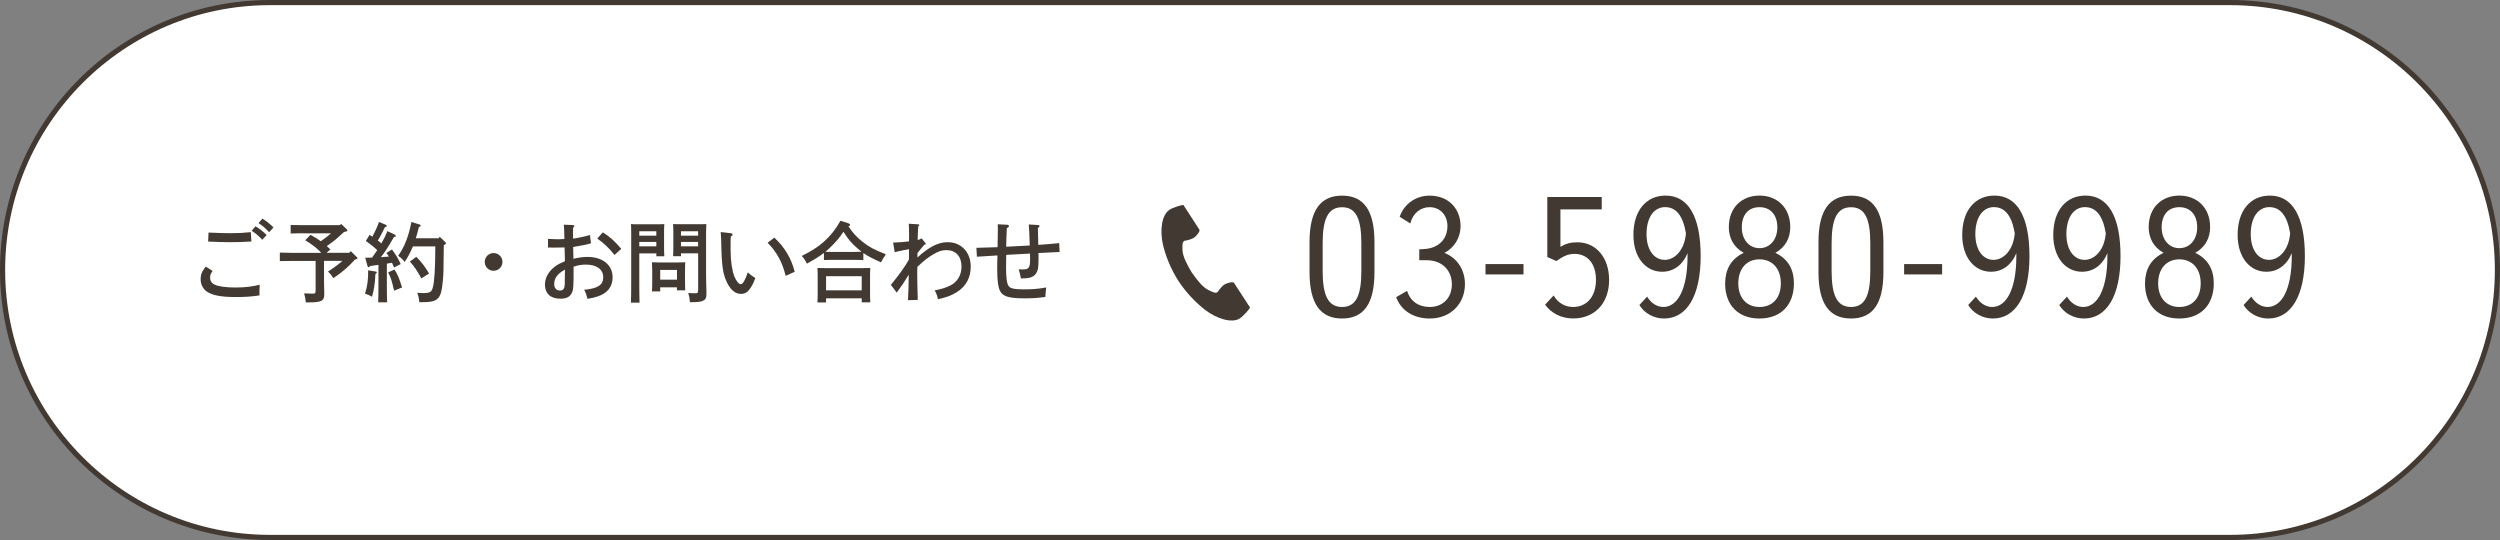 <?xml version="1.0" encoding="UTF-8"?><svg id="_イヤー_2" xmlns="http://www.w3.org/2000/svg" viewBox="0 0 485.46 104.87"><rect x="0" y="0" width="485.46" height="104.87" fill="#808080" stroke="none"/><defs><style>.cls-1{fill:#fff;}.cls-2{fill:#423932;}</style></defs><g id="contents"><g><g><path class="cls-1" d="M52.43,104.37C23.8,104.37,.5,81.07,.5,52.43S23.8,.5,52.43,.5H433.03c28.64,0,51.93,23.3,51.93,51.93s-23.3,51.93-51.93,51.93H52.43Z"/><path class="cls-2" d="M433.03,1c28.36,0,51.43,23.07,51.43,51.43s-23.07,51.43-51.43,51.43H52.43C24.07,103.87,1,80.79,1,52.43S24.07,1,52.43,1H433.03m0-1H52.43C23.48,0,0,23.48,0,52.43H0c0,28.96,23.48,52.43,52.43,52.43H433.03c28.96,0,52.43-23.48,52.43-52.43h0c0-28.96-23.48-52.43-52.43-52.43h0Z"/></g><g><g><path class="cls-2" d="M41.29,52.61c-.37,.51-.49,.82-.49,1.33,0,.58,.31,1.07,.85,1.31,.8,.39,2.21,.58,4.05,.58s3.23-.17,4.73-.54c-.03,.56-.05,1.04-.05,1.46,0,.2,0,.32,.02,.61-1.61,.24-2.79,.32-4.67,.32-2.74,0-4.47-.32-5.56-1.05-.75-.51-1.21-1.43-1.21-2.41,0-.9,.22-1.46,.99-2.46l1.36,.87Zm-.8-7.45c2.63,.1,2.96,.12,4.32,.12,1.6,0,2.36-.05,3.89-.2l.12,1.82c-1.67,.1-2.6,.13-4.2,.13-1.17,0-2.12-.03-4.2-.12l.07-1.75Zm9.13-1.22c.82,.49,1.33,.9,2.16,1.7l-.85,.92c-.78-.83-1.17-1.16-2.06-1.75l.75-.87Zm1.33-1.48c.82,.49,1.33,.9,2.16,1.7l-.85,.93c-.78-.83-1.17-1.17-2.06-1.77l.75-.87Z"/><path class="cls-2" d="M58.8,45.29c-.68,0-1.73,.02-2.36,.05v-1.65c.63,.02,1.68,.03,2.36,.03h7.22l.22-.24,1.04,.99c.12,.1,.17,.19,.17,.27,0,.12-.14,.22-.32,.24l-.31,.05c-.58,.54-1.19,1.09-1.8,1.6-.49,.41-1.04,.78-1.56,1.16,.24,.21,.48,.43,.7,.65l-.75,.65h4.4l.31-.32,1.14,1.14c.14,.12,.15,.15,.15,.24,0,.12-.08,.17-.32,.21l-.15,.03c-1.34,1.48-2.41,2.41-4.2,3.62-.41-.63-.56-.8-1.04-1.28,1.17-.76,2.02-1.39,2.79-2.07h-3.57v2.99c0,.68,0,1.63,.05,3.28v.19c0,1.33-.54,1.6-3.13,1.6h-.46q-.03-.71-.32-1.75c1,.05,1.26,.05,1.58,.05,.56,0,.65-.08,.65-.66v-5.69h-4.57c-.7,0-1.75,.02-2.38,.03v-1.65c.63,.03,1.68,.05,2.38,.05h5.66c-.88-1-1.99-1.75-3.11-2.45l1.02-1.05c.7,.37,1.36,.78,2.01,1.24,.68-.49,1.36-.97,1.97-1.53h-5.46Z"/><path class="cls-2" d="M72.96,52.73c.14,.02,.2,.08,.2,.19,0,.08-.02,.1-.12,.19l-.14,.1c-.08,1.82-.29,3.23-.66,4.4-.58-.31-.82-.41-1.36-.58,.46-1.46,.63-2.7,.61-4.54l1.46,.24Zm3.57-.78c-.15-.36-.29-.66-.41-.93-.34,.05-.66,.12-1,.17v4.03c0,1.56,.02,2.74,.05,3.49h-1.73c.03-.75,.05-1.92,.05-3.49v-3.79c-.54,.07-1.09,.15-1.6,.22-.14,.17-.22,.24-.31,.24s-.19-.1-.22-.24l-.44-1.6c.49,0,.93-.02,1.34-.03,.34-.48,.66-.95,.99-1.44-.71-.7-1.31-1.16-2.21-1.79l.73-1.19c.19,.12,.36,.24,.53,.36,.54-.99,1.07-2.16,1.29-2.86l1.36,.56c.08,.03,.15,.15,.15,.22,0,.1-.12,.19-.36,.24-.48,1.02-.95,1.92-1.38,2.58,.24,.19,.48,.36,.7,.56,.51-.87,.88-1.63,1.17-2.38l1.44,.68c.1,.05,.19,.15,.19,.24,0,.12-.12,.19-.37,.25-1.29,2.18-1.7,2.84-2.53,3.89,.53-.03,1.04-.07,1.56-.12-.15-.26-.31-.46-.48-.7l1.07-.68c.78,1.05,1.21,1.77,1.7,2.84l-1.29,.66Zm.07,.39c.61,.95,.85,1.51,1.48,3.48l-1.55,.63c-.46-2.01-.63-2.52-1.16-3.55l1.22-.56Zm9.88-5.32c.08,.08,.12,.15,.12,.22,0,.1-.07,.19-.42,.36-.05,5.42-.05,5.46-.19,6.97-.31,3.54-.9,4.11-4.08,4.11h-.49c-.08-.88-.14-1.07-.39-1.82,.2,.02,.9,.05,1.12,.05,1.29,0,1.65-.2,1.89-1.05,.32-1.16,.48-3.72,.49-8.01h-4.35c-.53,1.24-.97,2.09-1.6,3.01-.29-.42-.87-.95-1.26-1.17,1.29-1.9,2.02-3.79,2.57-6.58l1.61,.49c.14,.05,.2,.12,.2,.22q0,.12-.36,.27c-.25,.99-.42,1.65-.6,2.18h4.42l.24-.29,1.07,1.04Zm-5.64,2.86c.95,.93,1.65,1.84,2.48,3.23l-1.5,.95c-.85-1.55-1.33-2.24-2.23-3.28l1.24-.9Z"/><path class="cls-2" d="M97.57,50.86c0,.95-.76,1.72-1.72,1.72s-1.72-.76-1.72-1.72,.77-1.72,1.72-1.72,1.72,.76,1.72,1.72Z"/><path class="cls-2" d="M111.34,50.25c1-.24,1.92-.36,2.72-.36,2.97,0,4.9,1.55,4.9,3.98,0,1.84-1.05,3.13-3.04,3.74-.56,.19-1.07,.29-1.84,.41-.19-.75-.34-1.21-.65-1.75,2.65-.24,3.71-.93,3.71-2.43s-1.24-2.46-3.35-2.46c-.88,0-1.6,.12-2.41,.41v.63c0,3.18-.03,3.81-.31,4.39-.37,.83-1.05,1.19-2.29,1.19-1.85,0-2.96-1-2.96-2.72,0-1.36,.73-2.65,2.04-3.59,.46-.34,.92-.58,1.84-.97-.03-1.26-.05-2.14-.07-2.67-.66,.02-1.87,.03-2.23,.03-.22,0-.54,0-.99-.02v-1.68c.77,.05,1.58,.08,2.09,.08,.29,0,.56-.02,1.09-.05v-.32c0-.78-.05-1.9-.1-2.46l1.73,.07c.17,0,.31,.1,.31,.2s-.07,.19-.24,.31c0,.25-.02,.58-.02,.85v.46c0,.17,.02,.58,.02,.82q.19-.03,.99-.17c.78-.14,1.72-.36,2.28-.53l.2,1.6c-.87,.24-1,.27-1.51,.37q-.27,.05-1.34,.24-.27,.05-.61,.12l.05,2.29Zm-1.63,2.11c-1.43,.76-2.09,1.65-2.09,2.79,0,.8,.41,1.26,1.12,1.26,.61,0,.88-.34,.93-1.17,.02-.17,.02-.9,.02-1.95l.02-.92Zm7.34-7.24c1.34,.82,2.24,1.63,3.59,3.2l-1.31,1.19c-1.05-1.33-2.14-2.36-3.35-3.18l1.07-1.21Z"/><path class="cls-2" d="M124.14,54.79c0,1.8,.02,3.13,.05,3.98h-1.67c.03-.97,.05-2.23,.05-3.98v-9.76c0-.54-.02-1.21-.05-1.51,.51,.03,1,.03,1.72,.03h2.87c.78,0,1.33,0,1.89-.03-.03,.31-.05,.97-.05,1.51v2.96c0,.8,.02,1.38,.05,1.77h-1.55v-.56h-3.31v5.59Zm3.31-9.88h-3.31v.85h3.31v-.85Zm0,2.07h-3.31v.85h3.31v-.85Zm.75,8.79v.82h-1.6c.03-.39,.05-.95,.05-1.8v-2.36c0-.53-.03-1.19-.05-1.5,.37,.02,.73,.03,1.22,.03h4.03c.49,0,.85-.02,1.22-.03-.03,.31-.05,.97-.05,1.5v2.18c0,.8,.02,1.38,.05,1.77h-1.62v-.59h-3.26Zm3.26-3.35h-3.26v1.89h3.26v-1.89Zm.77-2.67h-1.53c.03-.39,.05-.97,.05-1.77v-2.96c0-.54-.02-1.21-.05-1.51,.54,.03,1.09,.03,1.87,.03h2.89c.71,0,1.19,0,1.7-.03-.02,.31-.05,.97-.05,1.51v8.6c0,.71,.02,1.75,.07,3.28v.19c0,.71-.15,1.04-.58,1.27-.49,.26-1.04,.32-2.63,.32-.03-.6-.1-1.02-.32-1.8,.56,.05,.83,.07,1.26,.07,.58,0,.66-.08,.66-.66v-7.1h-3.33v.56Zm3.33-4.84h-3.33v.85h3.33v-.85Zm0,2.07h-3.33v.85h3.33v-.85Z"/><path class="cls-2" d="M141.89,45.27c.2,.04,.37,.15,.37,.27,0,.14-.1,.25-.34,.37-.03,.46-.05,.59-.05,.97v1.72c0,1.99,.29,3.96,.71,5.03,.39,.95,.88,1.56,1.26,1.56,.41,0,.85-.75,1.36-2.29,.48,.42,.7,.59,1.48,1.09q-.1,.22-.34,.82c-.27,.66-.78,1.44-1.19,1.82-.31,.27-.8,.44-1.22,.44-.94,0-1.65-.46-2.35-1.48-.66-1.02-1.1-2.29-1.26-3.67-.15-1.16-.25-3.04-.25-4.04,0-1.09-.07-2.52-.12-2.82l1.94,.22Zm8.47,.88c1.99,1.82,3.3,4.01,3.96,6.63l-1.75,.78c-.39-1.46-.78-2.52-1.31-3.48-.58-1.07-1.41-2.18-2.21-2.94l1.31-.99Z"/><path class="cls-2" d="M167.65,50.49c-.48-.02-1.19-.03-1.68-.03h-4.28c-.49,0-1.21,.02-1.7,.03v-1.38c-.83,.66-1.78,1.24-3.31,2.09-.34-.71-.6-1.09-.99-1.5,1.87-.92,3.16-1.75,4.3-2.77,1.31-1.17,2.29-2.41,3.21-4.06l1.55,.49c.2,.07,.32,.17,.32,.31s-.08,.2-.32,.27c.82,1.26,1.61,2.12,2.8,3.06,1.19,.95,2.16,1.46,4.47,2.38l-.24,.37c-.15,.2-.39,.61-.71,1.19-1.58-.7-2.53-1.19-3.42-1.8v1.34Zm-7.24,8.24h-1.68c.03-.41,.05-.97,.05-1.82v-3.37c0-.53-.02-1.19-.05-1.5,.59,.02,1.12,.03,1.89,.03h6.51c.75,0,1.27-.02,1.87-.03-.03,.31-.05,.97-.05,1.5v3.4c0,.8,.02,1.38,.05,1.77h-1.67v-.78h-6.92v.8Zm5.56-9.82c.44,0,.88-.02,1.33-.02-.25-.2-.53-.42-.82-.68-1.14-.99-1.82-1.8-2.69-3.21-.78,1.19-1.6,2.14-2.74,3.2-.25,.26-.51,.48-.78,.7,.48,0,.93,.02,1.41,.02h4.28Zm1.36,4.72h-6.92v2.75h6.92v-2.75Z"/><path class="cls-2" d="M178.15,50.01c.46-.46,1.12-1,1.8-1.48,1.46-1.02,2.75-1.5,4.05-1.5,2.67,0,4.5,1.94,4.5,4.74,0,2.18-.94,3.88-2.77,5-1.04,.63-1.84,.94-3.59,1.33-.15-.7-.34-1.21-.65-1.7,1.58-.34,2.19-.54,3.06-.97,1.36-.68,2.16-2.04,2.16-3.66,0-1.99-1.12-3.2-2.92-3.2-.87,0-1.5,.19-2.57,.83-1,.58-1.84,1.24-2.75,2.11q-.31,.29-.34,.32l-.02,1.14c0,1.41,.02,1.8,.1,5.27l-1.9,.05c.1-1.94,.14-3.06,.15-4.95-1,1.63-1.26,2.02-2.33,3.48l-1.14-1.5c1.56-1.9,2.62-3.38,3.5-4.89,0-.46,0-.6,.02-1.02v-1.02q-.2,.04-1.17,.22c-.48,.08-.88,.19-1.6,.37l-.31-1.87c1.29-.05,2.4-.14,3.08-.24l.02-1.17c0-1.24-.03-1.94-.07-2.26l1.84,.12c.12,0,.22,.08,.22,.17,0,.07-.07,.13-.22,.25-.07,1.22-.08,1.62-.1,2.62,.34-.07,.49-.14,.77-.32l.65,.82q.15,.17,.15,.24c0,.1-.08,.15-.29,.19-.48,.54-1,1.19-1.33,1.61v.85Z"/><path class="cls-2" d="M199.96,47.67q-.1-3.32-.19-4.08l1.77,.1c.19,0,.31,.08,.31,.24,0,.12-.08,.22-.31,.34,.03,1.63,.07,2.74,.08,3.28q2.23-.15,4.06-.34l.08,1.72q-.71,.03-3.4,.17c-.05,0-.08,0-.71,.03q0,.31,.02,1.14c.02,.32-.05,1.38-.08,1.73-.08,.59-.36,1.16-.73,1.48-.54,.44-1.21,.59-2.63,.59-.07-.59-.17-.99-.42-1.77l.83,.02c1.16,0,1.39-.34,1.39-2.04l-.02-1.04-4.62,.25-.03,2.4c0,2.01,.15,3.16,.49,3.64,.34,.49,1.16,.66,2.98,.66,1.65,0,2.8-.1,4.33-.37-.05,.44-.17,1.58-.17,1.84-1.62,.22-2.43,.27-4.03,.27-2.82,0-4.05-.31-4.64-1.21-.46-.68-.68-2.09-.68-4.5,0-1.12,.02-1.89,.05-2.62-.59,.03-1.92,.12-3.99,.25l-.1-1.73c1.05-.02,2.43-.07,4.11-.12,.02-.63,.02-1.17,.03-1.63,.02-.75,.03-1.33,.03-2.07,0-.32-.02-.46-.03-.75l1.87,.09c.19,.02,.31,.12,.31,.25,0,.15-.1,.26-.41,.41-.02,.56-.03,.99-.05,1.28-.05,1.33-.07,1.5-.07,2.33l4.57-.24Z"/></g><g><g><path class="cls-2" d="M254.29,52.84v-5.81c0-6.22,2.14-9.04,6.32-9.04s6.29,2.82,6.29,9.04v5.81c0,6.19-2.11,9.01-6.29,9.01s-6.32-2.82-6.32-9.01Zm6.32,6.77c2.79,0,3.74-2.38,3.74-7v-5.37c0-4.59-.95-7-3.74-7s-3.77,2.41-3.77,7v5.37c0,4.62,.99,7,3.77,7Z"/><path class="cls-2" d="M271.12,57.7l2.11-1.22c.65,2.04,2.24,3.13,4.42,3.13,2.55,0,4.28-1.8,4.28-4.39,0-2.72-1.9-4.69-4.9-4.69h-1.43v-2.11l1.09-.07c2.79-.2,4.38-2.04,4.38-4.45,0-2.07-1.39-3.67-3.47-3.67-1.7,0-3.23,1.12-3.74,3.16l-2.07-1.29c.92-2.65,3.3-4.11,5.81-4.11,3.77,0,6.02,2.62,6.02,5.92,0,2.21-1.19,4.18-3.13,5.2,2.52,.99,3.98,3.33,3.98,6.08,0,3.64-2.65,6.66-6.83,6.66-3.09,0-5.54-1.46-6.53-4.15Z"/><path class="cls-2" d="M288.46,51.28h7.38v2.01h-7.38v-2.01Z"/><path class="cls-2" d="M300.02,59.17l1.67-1.8c.78,1.39,2.18,2.24,3.77,2.24,2.62,0,4.45-1.97,4.45-5.24s-1.7-5.07-4.18-5.07c-1.16,0-2.14,.41-3.5,1.39l-1.77-.78v-11.66h10.57v2.41h-8.02v7.27c.99-.61,1.97-.88,3.3-.88,3.57,0,6.15,2.92,6.15,7.31,0,4.62-2.89,7.48-6.97,7.48-2.28,0-4.25-.99-5.47-2.69Z"/><path class="cls-2" d="M330.24,49.75c0,7.72-2.69,12.1-7.11,12.1-1.9,0-3.77-.95-4.79-2.62l1.5-1.63c.78,1.29,1.94,2.01,3.16,2.01,2.75,0,4.69-3.43,4.69-9.86v-.58c-.99,2.38-2.79,3.6-4.93,3.6-3.2,0-5.58-2.79-5.58-7.14,0-4.79,2.52-7.65,6.26-7.65,4.32,0,6.8,3.94,6.8,11.76Zm-6.97,.71c2.04,0,3.88-2.04,4.11-5.17-.58-3.5-1.97-5.07-4.05-5.07s-3.6,1.9-3.6,5.24c0,3.13,1.5,5,3.54,5Z"/><path class="cls-2" d="M335,55.02c0-2.62,1.09-4.73,3.6-5.92-1.97-1.12-2.89-2.89-2.89-5,0-3.81,2.55-6.12,5.95-6.12s5.98,2.31,5.98,6.12c0,2.11-.92,3.88-2.89,5,2.52,1.19,3.6,3.3,3.6,5.92,0,4.22-2.55,6.83-6.7,6.83s-6.66-2.62-6.66-6.83Zm6.66,4.59c2.48,0,4.15-1.67,4.15-4.59s-1.7-4.66-4.15-4.66-4.11,1.77-4.11,4.66,1.67,4.59,4.11,4.59Zm0-11.42c2.04,0,3.47-1.67,3.47-4.05s-1.29-3.91-3.47-3.91-3.43,1.53-3.43,3.91,1.43,4.05,3.43,4.05Z"/><path class="cls-2" d="M353.12,52.84v-5.81c0-6.22,2.14-9.04,6.32-9.04s6.29,2.82,6.29,9.04v5.81c0,6.19-2.11,9.01-6.29,9.01s-6.32-2.82-6.32-9.01Zm6.32,6.77c2.79,0,3.74-2.38,3.74-7v-5.37c0-4.59-.95-7-3.74-7s-3.77,2.41-3.77,7v5.37c0,4.62,.99,7,3.77,7Z"/><path class="cls-2" d="M369.75,51.28h7.38v2.01h-7.38v-2.01Z"/><path class="cls-2" d="M394.09,49.75c0,7.72-2.69,12.1-7.11,12.1-1.9,0-3.77-.95-4.79-2.62l1.5-1.63c.78,1.29,1.94,2.01,3.16,2.01,2.75,0,4.69-3.43,4.69-9.86v-.58c-.99,2.38-2.79,3.6-4.93,3.6-3.2,0-5.58-2.79-5.58-7.14,0-4.79,2.52-7.65,6.26-7.65,4.32,0,6.8,3.94,6.8,11.76Zm-6.97,.71c2.04,0,3.88-2.04,4.11-5.17-.58-3.5-1.97-5.07-4.05-5.07s-3.6,1.9-3.6,5.24c0,3.13,1.5,5,3.54,5Z"/><path class="cls-2" d="M411.77,49.75c0,7.72-2.69,12.1-7.11,12.1-1.9,0-3.77-.95-4.79-2.62l1.5-1.63c.78,1.29,1.94,2.01,3.16,2.01,2.75,0,4.69-3.43,4.69-9.86v-.58c-.99,2.38-2.79,3.6-4.93,3.6-3.2,0-5.58-2.79-5.58-7.14,0-4.79,2.52-7.65,6.26-7.65,4.32,0,6.8,3.94,6.8,11.76Zm-6.97,.71c2.04,0,3.88-2.04,4.11-5.17-.58-3.5-1.97-5.07-4.05-5.07s-3.6,1.9-3.6,5.24c0,3.13,1.5,5,3.54,5Z"/><path class="cls-2" d="M416.53,55.02c0-2.62,1.09-4.73,3.6-5.92-1.97-1.12-2.89-2.89-2.89-5,0-3.81,2.55-6.12,5.95-6.12s5.98,2.31,5.98,6.12c0,2.11-.92,3.88-2.89,5,2.52,1.19,3.6,3.3,3.6,5.92,0,4.22-2.55,6.83-6.7,6.83s-6.66-2.62-6.66-6.83Zm6.66,4.59c2.48,0,4.15-1.67,4.15-4.59s-1.7-4.66-4.15-4.66-4.11,1.77-4.11,4.66,1.67,4.59,4.11,4.59Zm0-11.42c2.04,0,3.47-1.67,3.47-4.05s-1.29-3.91-3.47-3.91-3.43,1.53-3.43,3.91,1.43,4.05,3.43,4.05Z"/><path class="cls-2" d="M447.57,49.75c0,7.72-2.69,12.1-7.11,12.1-1.9,0-3.77-.95-4.79-2.62l1.5-1.63c.78,1.29,1.94,2.01,3.16,2.01,2.75,0,4.69-3.43,4.69-9.86v-.58c-.99,2.38-2.79,3.6-4.93,3.6-3.2,0-5.58-2.79-5.58-7.14,0-4.79,2.52-7.65,6.26-7.65,4.32,0,6.8,3.94,6.8,11.76Zm-6.97,.71c2.04,0,3.88-2.04,4.11-5.17-.58-3.5-1.97-5.07-4.05-5.07s-3.6,1.9-3.6,5.24c0,3.13,1.5,5,3.54,5Z"/></g><path class="cls-2" d="M227.07,40.76c-1.54,1-1.84,4.12-1.26,6.67,.45,1.98,1.42,4.64,3.04,7.15,1.53,2.36,3.66,4.47,5.29,5.69,2.09,1.57,5.06,2.57,6.6,1.57,.78-.51,1.94-1.89,1.99-2.13l-.83-1.28-2.28-3.51c-.17-.26-1.23-.02-1.77,.28-.73,.41-1.4,1.52-1.4,1.52-.5,.29-.92,0-1.79-.4-1.07-.49-2.28-2.03-3.24-3.41-.88-1.44-1.78-3.17-1.8-4.35-.01-.96-.1-1.46,.36-1.8,0,0,1.28-.16,1.95-.66,.5-.37,1.15-1.24,.98-1.5l-2.28-3.51-.83-1.28c-.25-.05-1.98,.44-2.76,.95Z"/></g></g></g></g></svg>